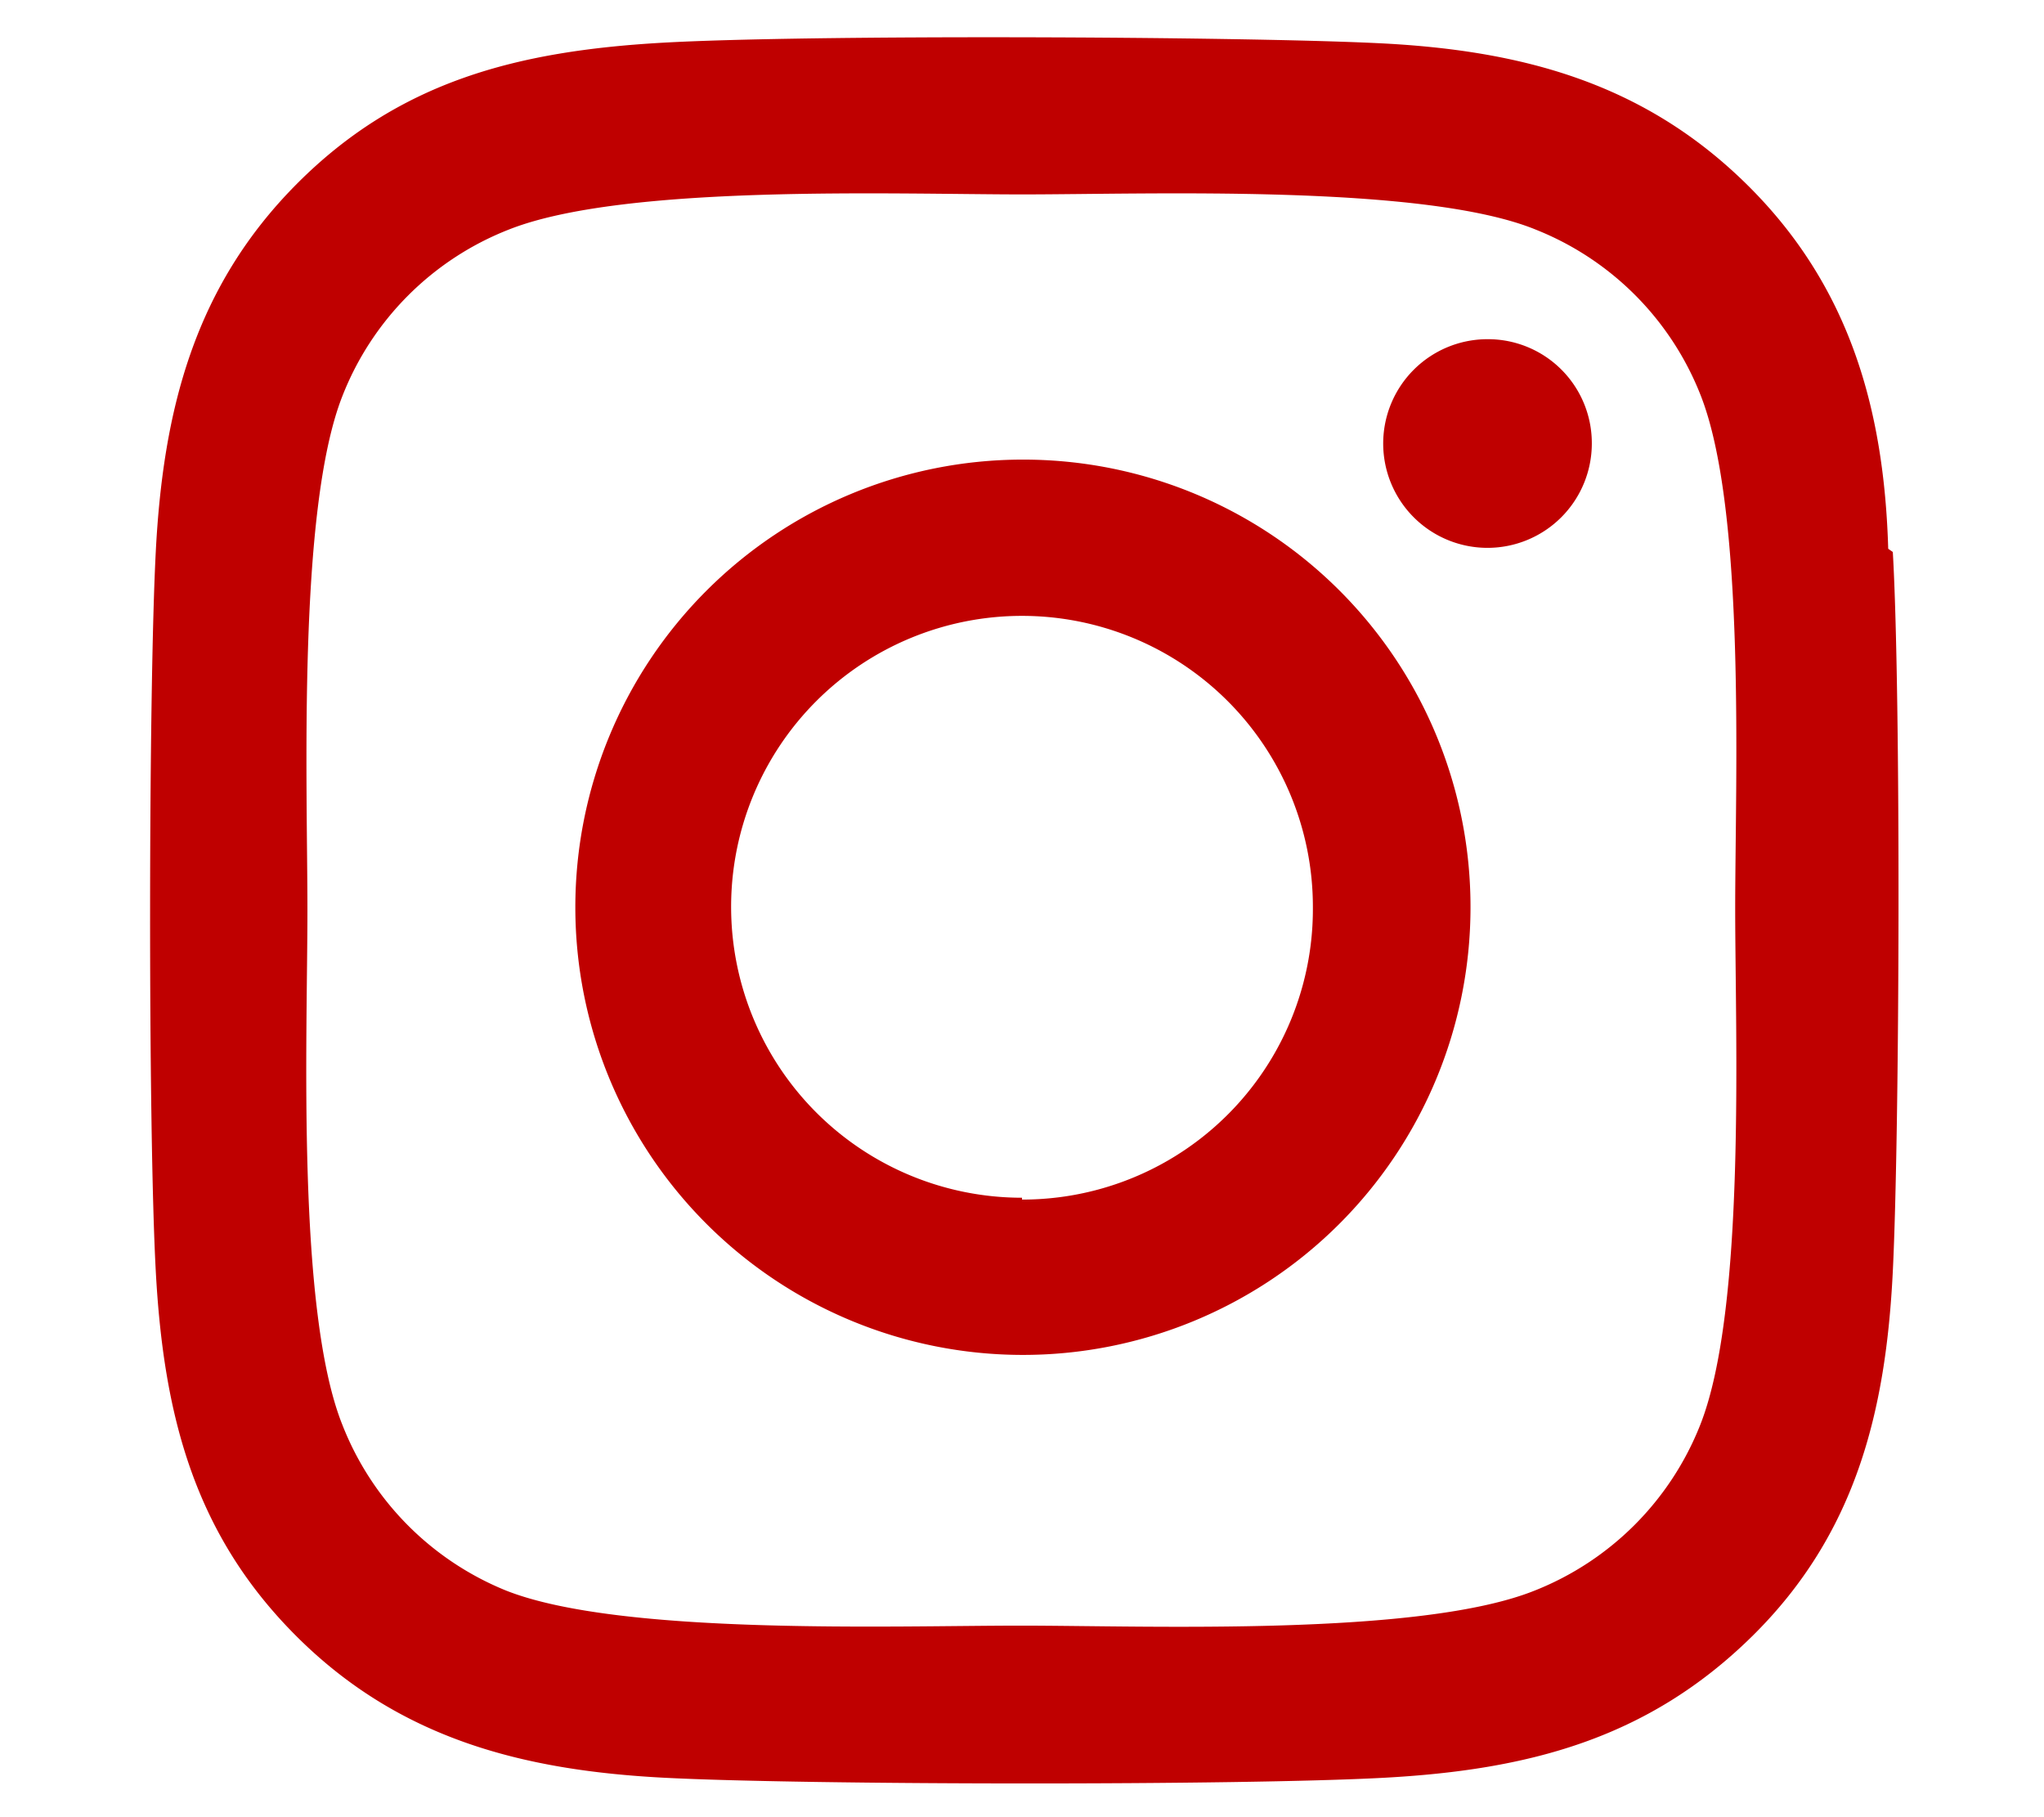 <svg id="insta" xmlns="http://www.w3.org/2000/svg" viewBox="0 0 44.48 39.54"><defs><style>.cls-1{fill:#bf0000;}</style></defs><path class="cls-1" d="M22.24,10A9.74,9.74,0,1,0,32,19.77h0A9.73,9.73,0,0,0,22.27,10Zm0,16.06a6.33,6.33,0,1,1,6.33-6.33A6.32,6.32,0,0,1,22.24,26.1ZM34.64,9.65a2.27,2.27,0,1,1-2.27-2.27,2.26,2.26,0,0,1,2.27,2.27v0Zm6.45,2.29C41,8.9,40.25,6.21,38,4s-4.91-2.91-8-3.06S17.55.75,14.41.93,8.69,1.76,6.46,4s-2.91,4.92-3.07,8-.17,12.52,0,15.66.84,5.73,3.07,7.95,4.91,2.91,8,3.07,12.53.17,15.66,0,5.73-.84,8-3.07,2.92-4.91,3.07-7.95.18-12.52,0-15.65ZM37,31a6.41,6.41,0,0,1-3.61,3.61c-2.5,1-8.42.76-11.18.76s-8.7.22-11.19-.76A6.41,6.41,0,0,1,7.45,31c-1-2.5-.76-8.43-.76-11.19s-.22-8.7.76-11.19A6.39,6.39,0,0,1,11.06,5c2.5-1,8.42-.77,11.19-.77S31,4,33.43,5A6.39,6.39,0,0,1,37,8.58c1,2.5.76,8.43.76,11.19S38,28.47,37,31Z"/></svg>